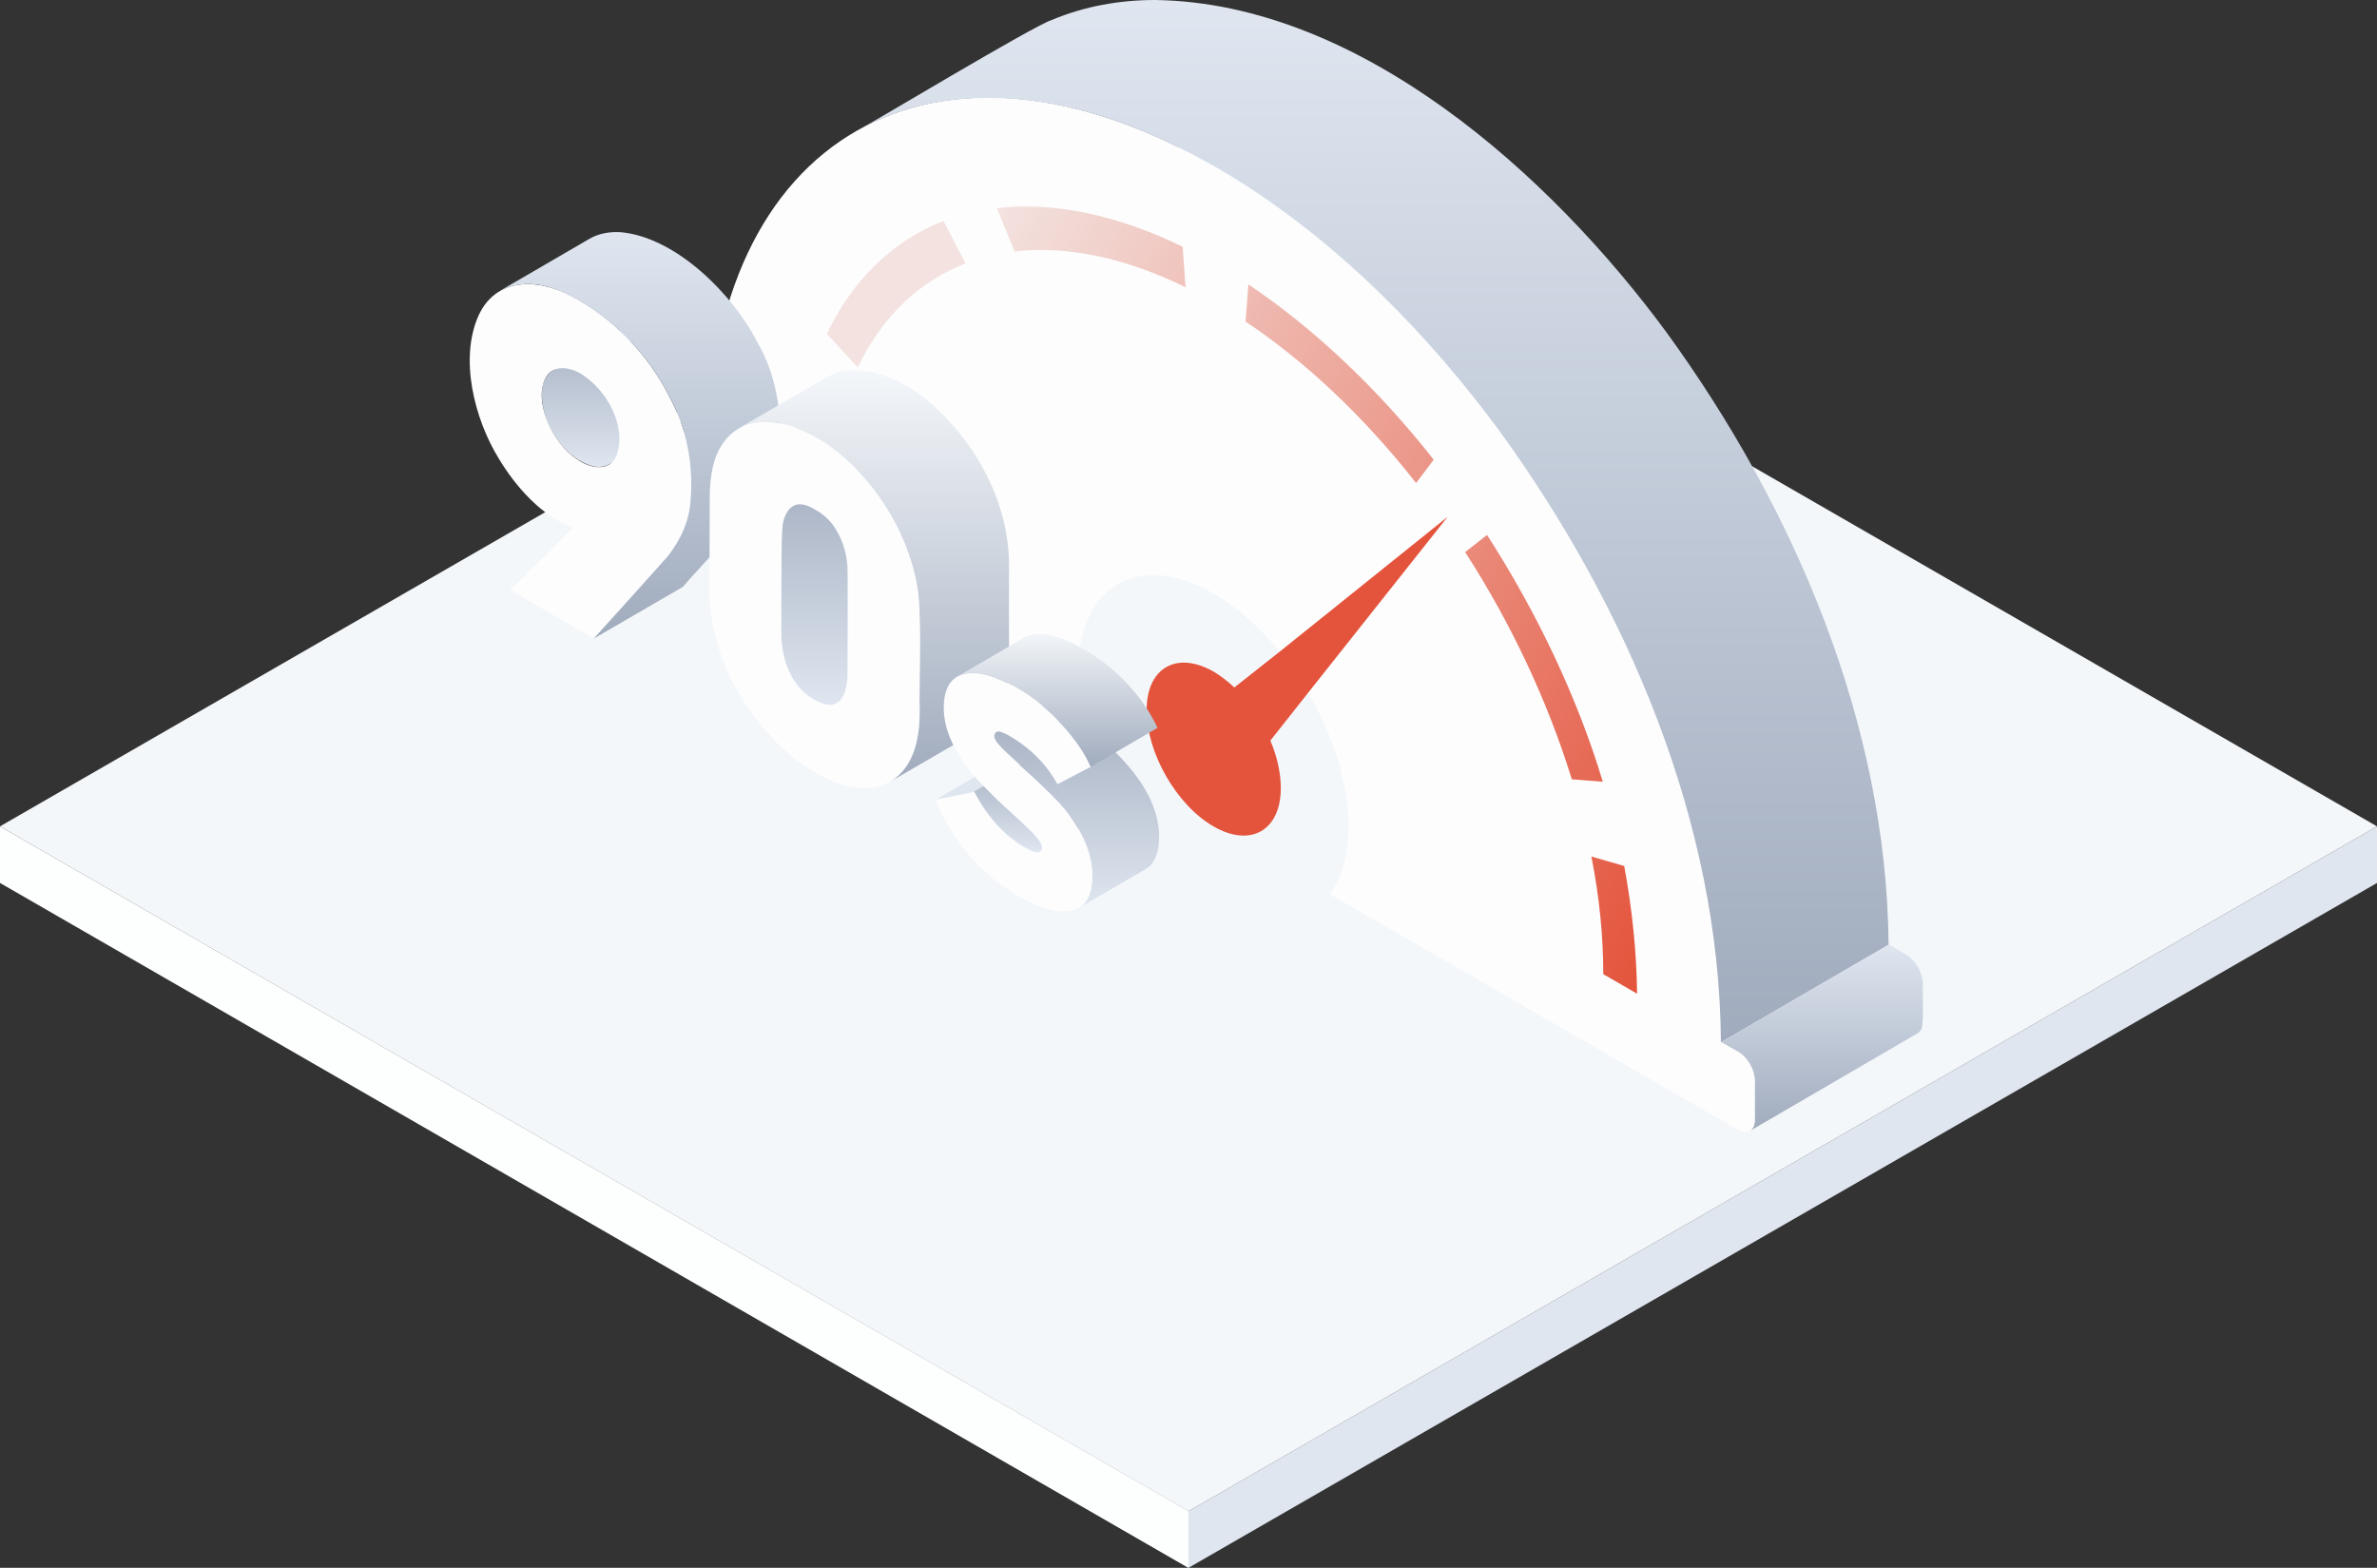<svg xmlns="http://www.w3.org/2000/svg" xmlns:xlink="http://www.w3.org/1999/xlink" fill="none" version="1.1" width="360" height="237.428" viewBox="0 0 360 237.428"><rect x="0" y="0" width="360" height="237.428" fill="#333333" stroke="none"/><defs><linearGradient x1="1" y1="0.5" x2="0" y2="0.5" id="master_svg0_371_45825"><stop offset="0%" stop-color="#DFE6F0" stop-opacity="1"/><stop offset="100%" stop-color="#DFE6F0" stop-opacity="0"/></linearGradient><linearGradient x1="0.5" y1="0" x2="0.5" y2="1" id="master_svg1_416_47095"><stop offset="0%" stop-color="#DFE6F0" stop-opacity="1"/><stop offset="100%" stop-color="#A0ABBD" stop-opacity="1"/></linearGradient><linearGradient x1="0.5" y1="0" x2="0.5" y2="1" id="master_svg2_416_47095"><stop offset="0%" stop-color="#DFE6F0" stop-opacity="1"/><stop offset="100%" stop-color="#A0ABBD" stop-opacity="1"/></linearGradient><linearGradient x1="0" y1="0.5" x2="1" y2="1" id="master_svg3_416_47035"><stop offset="0%" stop-color="#F3E2DF" stop-opacity="1"/><stop offset="100%" stop-color="#E4543C" stop-opacity="1"/></linearGradient><linearGradient x1="0.5" y1="0" x2="0.5" y2="1" id="master_svg4_416_47289"><stop offset="0%" stop-color="#A0ABBD" stop-opacity="1"/><stop offset="100%" stop-color="#DFE6F0" stop-opacity="1"/></linearGradient><linearGradient x1="0.5" y1="0" x2="0.5" y2="1" id="master_svg5_416_47095"><stop offset="0%" stop-color="#DFE6F0" stop-opacity="1"/><stop offset="100%" stop-color="#A0ABBD" stop-opacity="1"/></linearGradient><linearGradient x1="0.5" y1="0" x2="0.5" y2="1" id="master_svg6_416_47289"><stop offset="0%" stop-color="#A0ABBD" stop-opacity="1"/><stop offset="100%" stop-color="#DFE6F0" stop-opacity="1"/></linearGradient><linearGradient x1="0.5" y1="0" x2="0.5" y2="1" id="master_svg7_416_47257"><stop offset="0%" stop-color="#F4F7FA" stop-opacity="1"/><stop offset="100%" stop-color="#A0ABBD" stop-opacity="1"/></linearGradient><linearGradient x1="0.5" y1="0" x2="0.5" y2="1" id="master_svg8_416_47289"><stop offset="0%" stop-color="#A0ABBD" stop-opacity="1"/><stop offset="100%" stop-color="#DFE6F0" stop-opacity="1"/></linearGradient><linearGradient x1="0.5" y1="0" x2="0.5" y2="1" id="master_svg9_416_47289"><stop offset="0%" stop-color="#A0ABBD" stop-opacity="1"/><stop offset="100%" stop-color="#DFE6F0" stop-opacity="1"/></linearGradient><linearGradient x1="0.5" y1="0" x2="0.5" y2="1" id="master_svga_416_47257"><stop offset="0%" stop-color="#F4F7FA" stop-opacity="1"/><stop offset="100%" stop-color="#A0ABBD" stop-opacity="1"/></linearGradient></defs><g><g><g><path d="M180,237.429L360,133.714L360,125.143L180,228.857L180,237.429Z" fill="#DFE6F0" fill-opacity="1"/></g><g transform="matrix(1,0,0,-1,0,474.857)"><path d="M0,349.715L180,246L180,237.429L0,341.143L0,349.715Z" fill="url(#master_svg0_371_45825)" fill-opacity="1"/><path d="M0,349.715L180,246L180,237.429L0,341.143L0,349.715Z" fill="#FDFEFE" fill-opacity="1"/></g><g><path d="M0,125.143L180,21.429L360,125.143L180,228.858L0,125.143Z" fill="#F4F7FA" fill-opacity="1"/></g></g><g><g><path d="M103.01,67.451C103.082,67.451,103.082,67.379,103.154,67.379C103.659,67.307,104.164,67.451,104.597,67.668L107.122,69.11C107.122,67.668,107.194,66.225,107.194,64.854L102.721,67.451C102.866,67.523,102.938,67.451,103.01,67.451Z" fill="#DFE6F0" fill-opacity="1"/></g><g><path d="M291.224,148.826C291.224,148.681,291.224,148.465,291.152,148.321C290.936,146.95,290.142,145.724,289.132,144.858C288.844,144.642,286.463,143.271,286.102,143.054L260.709,157.843L263.234,159.286C264.749,160.224,265.759,161.955,265.759,163.687L265.759,169.602C265.759,170.251,265.542,170.901,265.037,171.261L290.431,156.473C290.647,156.328,290.864,156.112,291.008,155.823C291.369,155.246,291.152,149.619,291.224,148.826Z" fill="url(#master_svg1_416_47095)" fill-opacity="1"/></g><g><path d="M184.168,25.321C226.586,49.777,260.781,109.148,260.709,157.843L263.234,159.286C264.677,160.08,265.759,162.1,265.759,163.687L265.759,169.602C265.759,171.261,264.604,171.911,263.162,171.045L104.525,79.499C103.154,78.633,102,76.685,102,75.026L102,69.11C102,67.451,103.154,66.802,104.597,67.668L107.122,69.11C107.266,20.488,141.749,0.794,184.168,25.321Z" fill="#FDFDFE" fill-opacity="1"/></g><g><path d="M188.208,27.774C203.429,37.513,216.27,50.642,227.019,65.143C246.425,91.907,260.42,124.442,260.636,157.843L286.03,143.054C285.741,109.726,271.818,77.046,252.412,50.354C234.954,26.62,206.026,0.433,174.934,0C169.596,0,164.257,0.938,159.279,3.03C156.538,3.896,132.588,18.324,129.485,19.983C142.543,12.336,158.847,14.067,172.337,19.55C177.892,21.786,183.23,24.6,188.208,27.774Z" fill="url(#master_svg2_416_47095)" fill-opacity="1"/></g><g><path d="M150.983,31.525C159.496,30.515,169.235,32.535,179.118,37.369L179.551,43.501C170.461,39.028,161.444,37.152,153.653,38.09L150.983,31.525ZM125.229,50.57C129.125,42.346,135.257,36.431,142.904,33.473L146.222,39.894C139.152,42.635,133.525,48.046,129.918,55.62L125.229,50.57ZM188.641,48.695L189.074,43.068C198.957,49.705,208.696,58.867,217.136,69.615L214.467,73.15C206.676,63.195,197.73,54.755,188.641,48.695ZM119.963,76.541C119.963,70.409,120.684,64.638,121.983,59.516L126.961,63.844C125.734,68.533,125.085,73.8,125.085,79.499L119.963,76.541ZM221.897,83.611L225.216,81.014C232.791,92.773,238.923,105.686,242.746,118.382L238.057,118.022C234.45,106.335,228.895,94.432,221.897,83.611ZM241.015,129.708L245.992,131.151C247.219,137.788,247.868,144.281,247.94,150.485L242.818,147.527C242.818,141.828,242.241,135.84,241.015,129.708Z" fill-rule="evenodd" fill="url(#master_svg3_416_47035)" fill-opacity="1"/></g><g><path d="M183.844,89.912C172.519,83.348,163.358,88.614,163.286,101.598C163.286,105.854,164.296,110.47,166.027,114.942L201.444,135.428C203.175,132.976,204.185,129.513,204.257,125.257C204.257,112.273,195.096,96.404,183.844,89.912Z" fill="#F4F7FA" fill-opacity="1"/></g><g><path d="M219.257,78.257L193.764,98.723L186.942,104.109C185.937,103.176,184.931,102.386,183.854,101.739C178.253,98.508,173.657,101.093,173.657,107.556C173.657,114.019,178.181,121.918,183.783,125.15C189.384,128.381,193.98,125.796,193.98,119.333C193.98,117.035,193.405,114.522,192.4,112.152L198.073,104.971L219.257,78.257Z" fill="#E4543C" fill-opacity="1"/></g></g><g><g><path d="M105.717,62.5C102.359,64.035,98.474,60.054,97.035,57.32C95.692,54.778,94.349,50.221,97.179,48.255L83.701,56.121C82.886,56.601,82.358,57.56,82.166,58.471C81.447,63.22,84.9,69.023,89.457,70.51C90.368,70.798,91.375,70.798,92.239,70.318C92.239,70.366,105.765,62.5,105.717,62.5Z" fill="url(#master_svg4_416_47289)" fill-opacity="1"/></g><g><path d="M103.99,67.009C104.853,71.422,105.141,76.698,103.414,80.391C102.599,82.118,101.688,83.605,100.537,84.852L89.889,96.651L77.274,89.36L86.723,79.959L86.627,79.767C82.166,78.281,78.137,73.772,75.547,69.455C71.854,63.46,69.504,54.25,72.525,47.679C75.451,41.492,82.454,42.259,87.73,45.473C93.294,48.687,98.186,53.867,101.16,59.67C102.551,62.165,103.51,64.611,103.99,67.009ZM93.39,68.975C94.973,64.419,91.807,58.951,87.97,56.601C86.147,55.498,83.605,55.21,82.55,57.368C81.447,59.718,82.31,62.836,83.557,65.186C84.565,67.057,86.051,68.784,87.922,69.887C89.841,71.038,92.431,71.278,93.39,68.975Z" fill="#FDFDFE" fill-opacity="1"/></g><g><path d="M118.188,65.042C118.044,60.438,117.036,55.785,114.686,51.804C111.041,44.61,102.359,35.88,93.966,35.161C92.335,35.065,90.656,35.352,89.265,36.168L75.739,44.034C81.303,41.156,87.538,44.945,91.903,48.399C95.74,51.468,98.906,55.306,101.16,59.67C104.086,64.707,105.141,70.75,104.518,76.506C104.23,79.24,103.031,81.734,101.4,83.892C101.64,83.796,90.176,96.411,89.937,96.699L103.415,88.881C105.333,86.53,115.166,76.458,116.269,73.868C117.852,71.23,118.284,68.112,118.188,65.042Z" fill="url(#master_svg5_416_47095)" fill-opacity="1"/></g><g><path d="M140.251,98.617C139.148,99.289,137.853,98.665,136.846,98.09C133.296,96.075,131.857,91.806,131.857,87.921L131.905,73.628C131.953,71.949,132.001,69.791,133.584,68.784L120.058,76.65C119.195,77.177,118.763,78.233,118.571,79.24C118.235,80.343,118.379,94.301,118.331,95.787C118.331,99.001,119.243,102.359,121.593,104.661C122.36,105.38,123.272,106.004,124.231,106.388C124.759,106.627,125.382,106.819,125.958,106.723C126.198,106.675,126.485,106.579,126.677,106.436Q126.725,106.484,140.251,98.617Z" fill="url(#master_svg6_416_47289)" fill-opacity="1"/></g><g><path d="M152.818,84.948C152.626,77.657,149.556,70.654,144.904,65.09C141.402,60.917,136.894,57.224,131.426,56.217C129.651,55.881,127.732,55.977,126.054,56.697C125.862,56.793,125.622,56.888,125.43,56.984L111.904,64.851C116.269,62.548,121.641,64.755,125.382,67.393C132.337,72.477,137.373,80.295,138.908,88.785C139.628,92.334,139.196,103.798,139.292,107.539C139.34,111.52,138.524,116.172,134.831,118.379L148.357,110.513C149.124,110.081,149.796,109.457,150.372,108.738C152.482,106.196,152.818,102.79,152.866,99.625C152.77,99.433,152.818,84.516,152.818,84.948Z" fill="url(#master_svg7_416_47257)" fill-opacity="1"/></g><g><path d="M138.524,87.01C139.819,91.423,139.1,102.79,139.244,107.491C139.244,110.896,138.716,113.486,137.709,115.261C133.152,123.127,123.464,118.043,118.331,113.103C112,107.107,107.396,98.33,107.444,89.168L107.491,75.547C107.491,71.997,108.067,69.359,109.17,67.632C111.281,64.131,114.782,63.316,118.523,64.227C128.212,66.481,136.366,77.465,138.524,87.01ZM128.356,101.543C128.356,100.632,128.452,85.667,128.308,85.427C128.164,83.509,127.493,81.446,126.294,79.719C125.622,78.712,124.663,77.849,123.368,77.129C119.483,74.779,118.283,78.376,118.331,81.494C118.379,83.317,118.092,96.795,118.475,98.282C118.955,101.303,120.442,104.373,123.272,105.956C127.445,108.45,128.452,104.661,128.356,101.543Z" fill="#FDFDFE" fill-opacity="1"/></g><g><path d="M141.69,121.113L151.858,115.213L157.662,114.014L147.542,119.914L141.69,121.113Z" fill="#DFE6F0" fill-opacity="1"/></g><g><path d="M167.495,123.127C166.679,123.271,165.912,122.743,165.24,122.36C161.979,120.393,159.389,117.371,157.662,113.966L147.542,119.866C149.412,123.559,152.626,127.348,156.559,128.931C156.847,129.027,157.23,129.123,157.518,128.931L167.639,123.031C167.591,123.127,167.543,123.127,167.495,123.127Z" fill="url(#master_svg8_416_47289)" fill-opacity="1"/></g><g><path d="M175.553,126.293C175.553,125.909,175.505,125.573,175.457,125.19C174.689,119.626,170.565,115.309,166.584,111.664C165.384,110.561,164.137,109.505,162.938,108.402C162.171,107.635,161.259,106.963,160.78,106.004C160.732,105.908,160.732,105.86,160.732,105.812C160.684,105.668,160.684,105.524,160.732,105.38C160.78,105.189,160.828,105.045,161.02,104.949L150.899,110.848C150.755,110.944,150.659,111.136,150.611,111.28C150.515,111.808,150.899,112.287,151.187,112.671C151.954,113.582,152.866,114.35,153.777,115.165C155.983,117.132,158.19,119.098,160.204,121.257C163.178,124.566,165.768,128.835,165.432,133.439C165.336,134.974,164.857,136.653,163.466,137.468L173.586,131.569C173.778,131.473,173.922,131.329,174.114,131.185C175.409,129.938,175.553,127.972,175.553,126.293Z" fill="url(#master_svg9_416_47289)" fill-opacity="1"/></g><g><path d="M154.305,104.373C156.703,105.764,158.909,107.539,160.876,109.793C162.89,111.999,164.329,114.11,165.193,116.124L160.156,118.762C158.43,115.645,155.935,113.198,152.77,111.376C151.235,110.513,150.515,110.56,150.515,111.52C150.515,111.999,151.043,112.671,152.05,113.678C153.058,114.637,154.305,115.741,155.744,117.036C157.183,118.331,158.621,119.722,160.108,121.257C161.595,122.791,162.794,124.566,163.85,126.629C164.857,128.643,165.384,130.658,165.384,132.624C165.384,135.742,164.329,137.516,162.219,137.9C160.108,138.284,157.47,137.564,154.257,135.694C151.235,133.967,148.645,131.761,146.486,129.123C144.328,126.485,142.745,123.847,141.738,121.113L147.542,119.961C148.261,121.496,149.316,123.079,150.707,124.662C152.098,126.245,153.537,127.444,155.072,128.355C156.895,129.41,157.806,129.41,157.806,128.307C157.806,127.828,157.278,127.06,156.271,126.005C155.264,124.998,154.017,123.847,152.578,122.552C151.139,121.257,149.7,119.818,148.213,118.283C146.774,116.748,145.527,114.973,144.472,113.007C143.465,111.04,142.937,109.122,142.937,107.203C142.937,104.325,143.944,102.598,145.959,102.071C147.973,101.543,150.755,102.311,154.305,104.373Z" fill="#FDFDFE" fill-opacity="1"/></g><g><path d="M162.171,111.28C163.37,112.767,164.425,114.35,165.193,116.124L175.313,110.225C172.723,104.757,168.07,100.2,162.65,97.514C160.54,96.507,158.094,95.5,155.744,96.267L155.696,96.267L155.744,96.267C155.504,96.363,155.312,96.459,155.12,96.555L145,102.455C147.734,101.064,150.899,102.598,153.441,103.845C156.847,105.668,159.773,108.258,162.171,111.28Z" fill="url(#master_svga_416_47257)" fill-opacity="1"/></g></g></g></svg>
